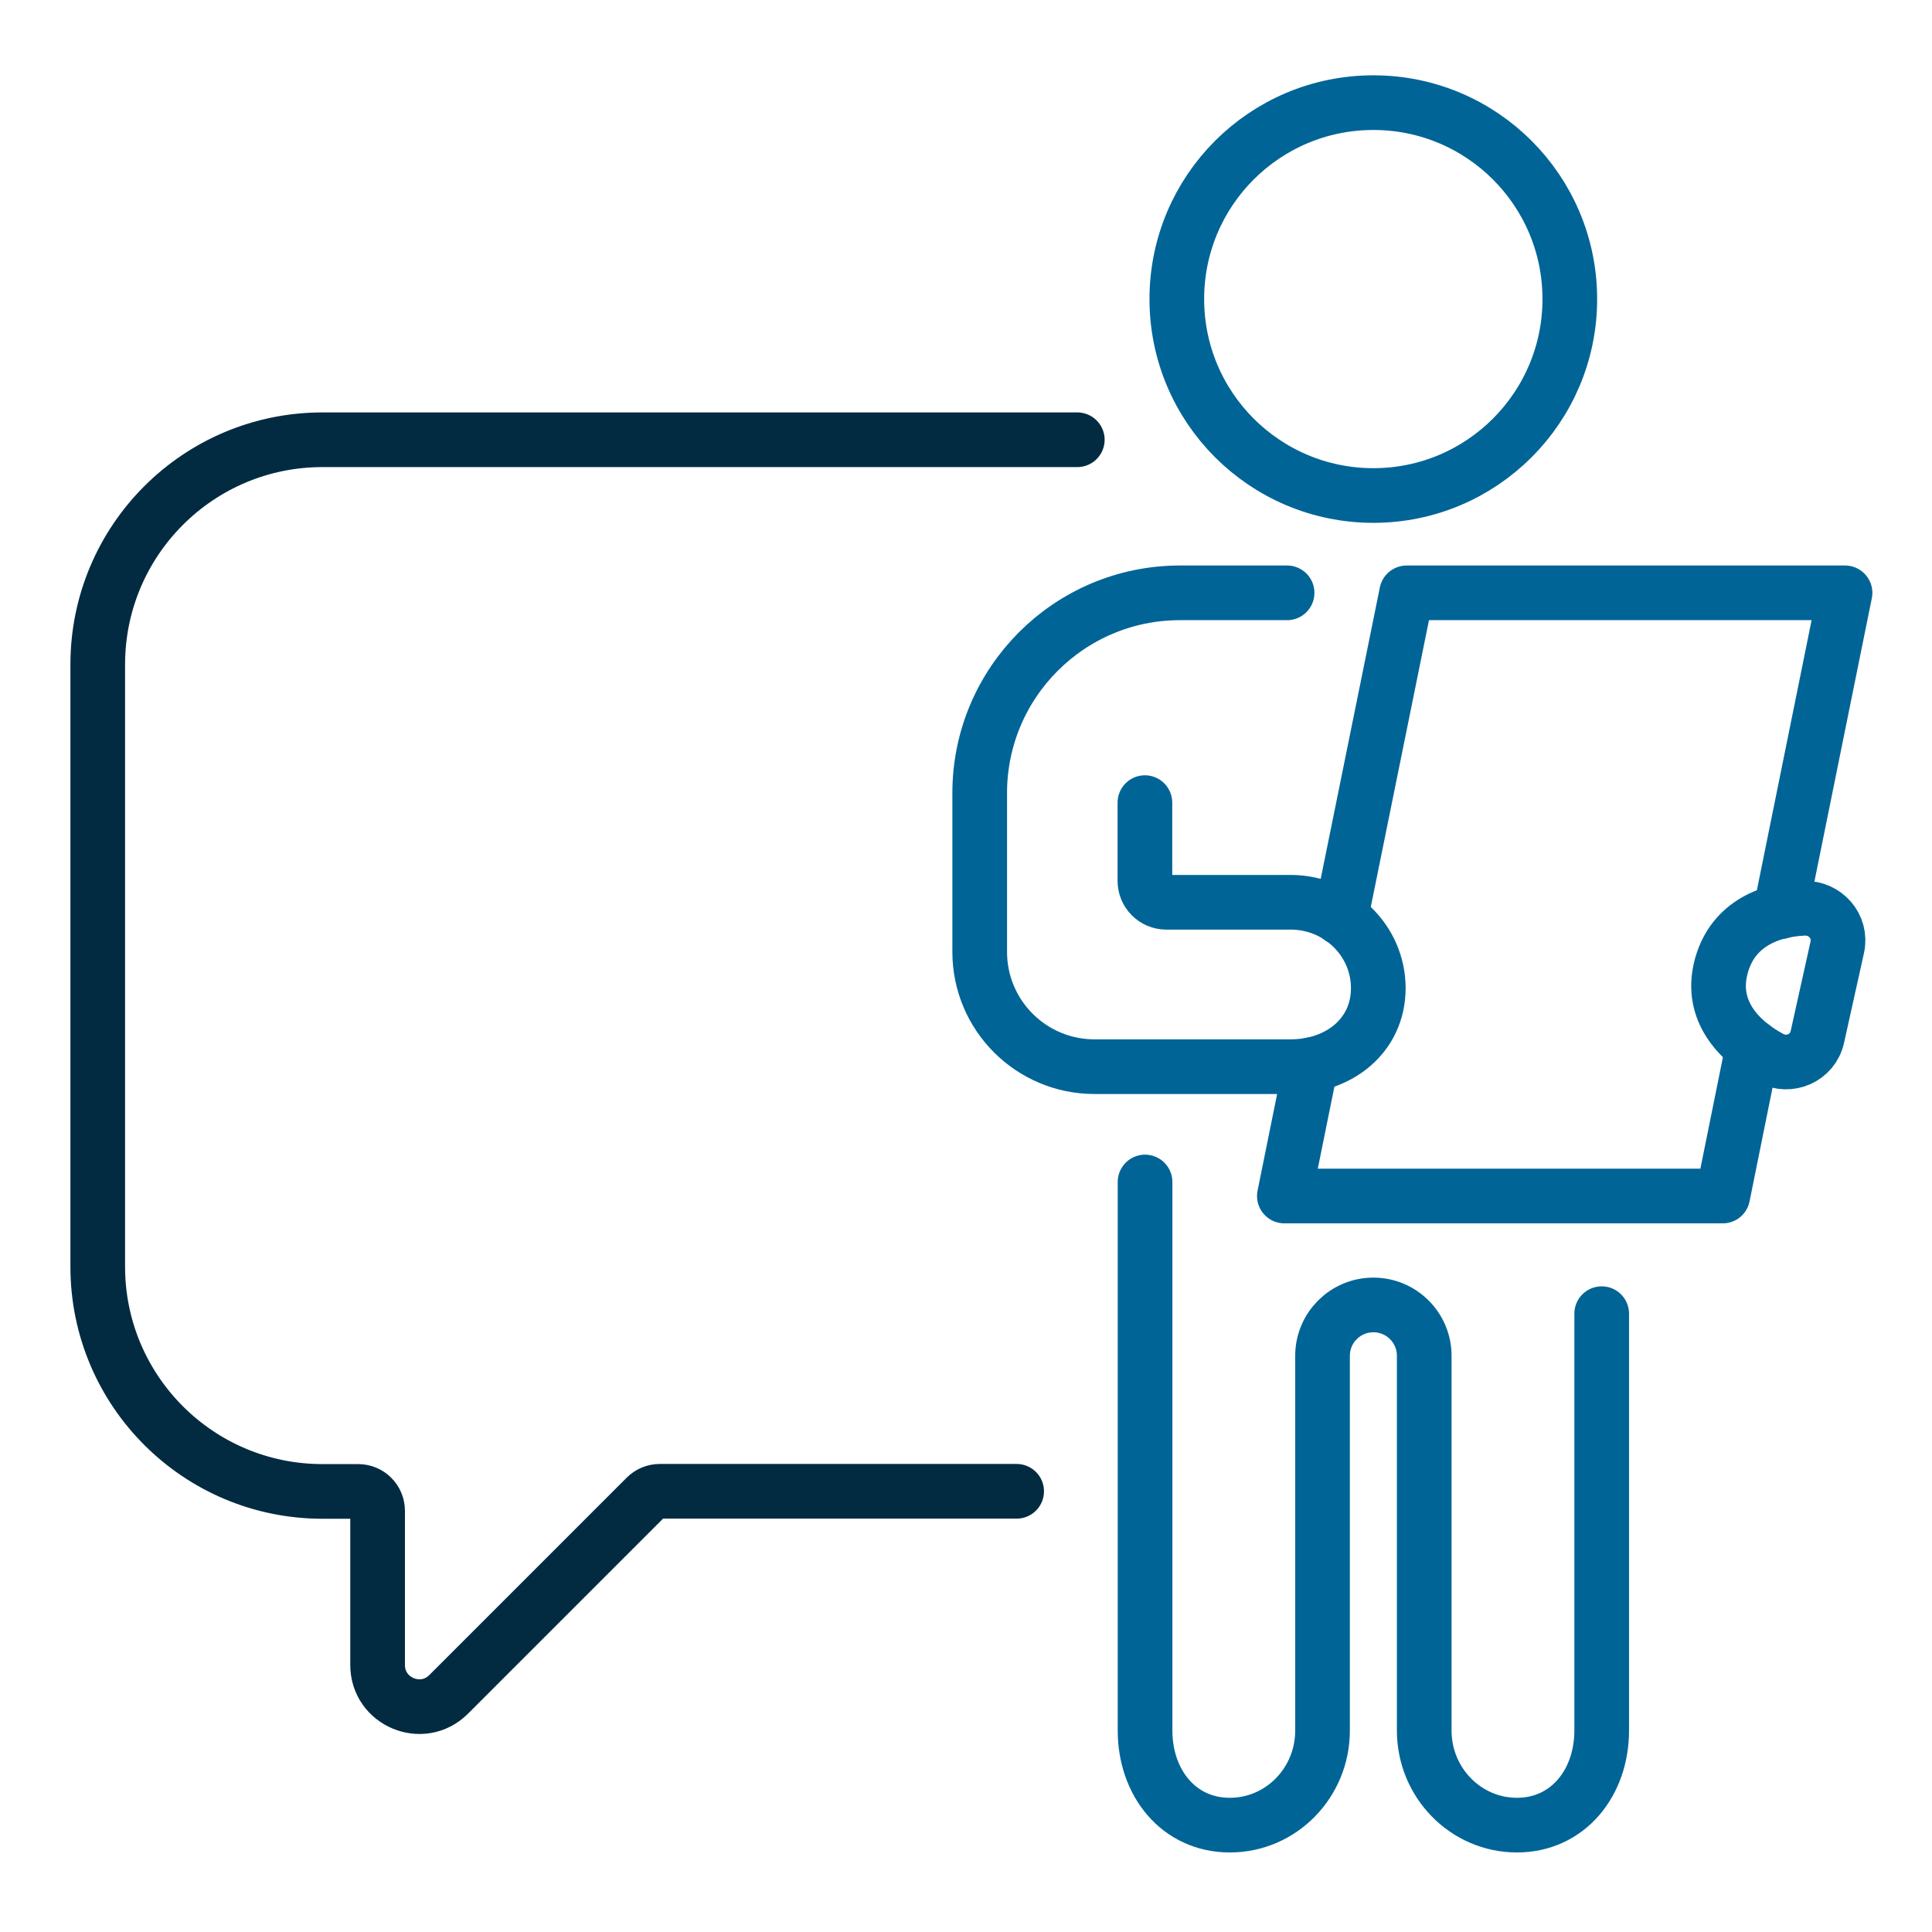 <?xml version="1.0" encoding="UTF-8"?><svg id="Ebene_1" xmlns="http://www.w3.org/2000/svg" viewBox="0 0 141.73 141.73"><defs><style>.cls-1{stroke:#022b42;}.cls-1,.cls-2{fill:none;stroke-linecap:round;stroke-linejoin:round;stroke-width:4.01px;}.cls-2{stroke:#006497;}</style></defs><path class="cls-2" d="M100.75,36.35c-7.96,0-14.42-6.45-14.42-14.41s6.45-14.41,14.42-14.41,14.41,6.46,14.41,14.41-6.45,14.41-14.41,14.41Z"/><path class="cls-2" d="M84,86.71s0,0,0,0v40.24c0,3.83,2.46,6.94,6.22,6.94s6.8-3.11,6.8-6.94v-27.49c0-2.06,1.67-3.73,3.73-3.73h0c2.06,0,3.73,1.67,3.73,3.73v4.23s0,16.21,0,16.21v7.05c0,3.83,3.05,6.94,6.8,6.94s6.22-3.11,6.22-6.94v-21.68s0-8.89,0-8.9"/><polyline class="cls-2" points="128.59 76.8 126.38 87.74 94.22 87.74 96.17 78.11"/><polyline class="cls-2" points="98.35 67.34 103.19 43.49 135.35 43.49 130.61 66.88"/><path class="cls-2" d="M126.22,71.09c-.71,2.99,1.22,5.23,3.66,6.53,1.39.74,3.1-.01,3.44-1.55l1.46-6.58c.34-1.52-.88-2.92-2.44-2.86-2.72.12-5.37,1.3-6.12,4.45Z"/><path class="cls-2" d="M94.42,43.49h-7.86c-8.11,0-14.69,6.58-14.69,14.69v11.65c0,4.65,3.77,8.42,8.42,8.42h14.39c3.55,0,6.43-2.28,6.43-5.76s-2.88-6.3-6.43-6.3h-9.12c-.87,0-1.57-.7-1.57-1.57v-5.74"/><path class="cls-1" d="M74.58,109.4h-26.18c-.38,0-.74.15-1.01.42l-14.48,14.48c-1.92,1.92-5.21.56-5.21-2.16v-11.31c0-.79-.64-1.42-1.42-1.42h-2.62c-9.11,0-16.49-7.38-16.49-16.49v-44.17c0-9.11,7.38-16.49,16.49-16.49h55.37"/></svg>